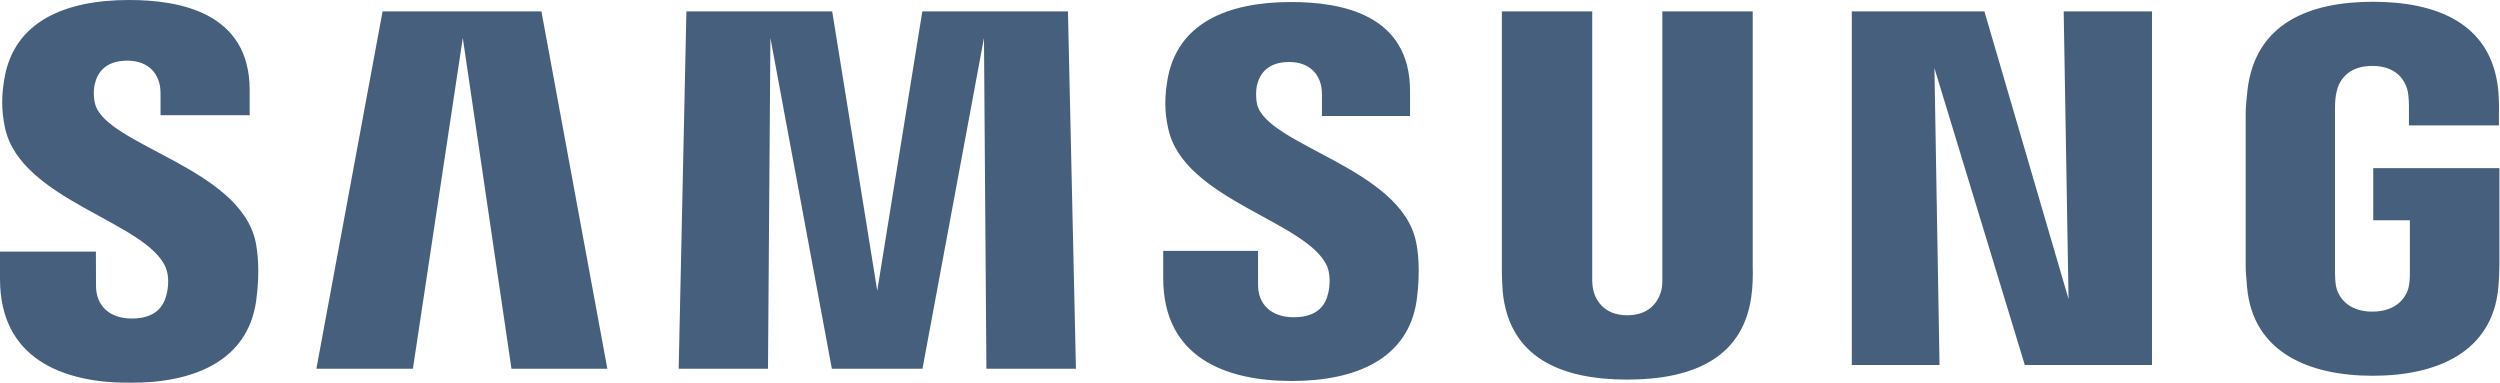 <svg width="653" height="100" viewBox="0 0 653 100" fill="none" xmlns="http://www.w3.org/2000/svg">
<g clip-path="url(#clip0_1_45)">
<mask id="mask0_1_45" style="mask-type:luminance" maskUnits="userSpaceOnUse" x="-51" y="-51" width="754" height="202">
<path d="M-50.003 -50.013H702.955V150.002H-50.003V-50.013Z" fill="white"/>
</mask>
<g mask="url(#mask0_1_45)">
<path d="M619.891 43.921V57.534H629.457V71.04C629.487 72.247 629.421 73.549 629.214 74.59C628.834 77.109 626.441 81.399 619.65 81.399C612.9 81.399 610.549 77.109 610.142 74.59C609.971 73.549 609.897 72.247 609.897 71.04V28.381C609.897 26.872 609.999 25.221 610.319 23.971C610.783 21.697 612.798 17.213 619.6 17.213C626.739 17.213 628.521 21.94 628.93 23.971C629.198 25.315 629.214 27.571 629.214 27.571V32.751H652.721V29.689C652.721 29.689 652.827 26.493 652.542 23.511C650.775 6.002 636.349 0.463 619.807 0.463C603.235 0.463 589.101 6.054 587.042 23.511C586.856 25.108 586.572 27.98 586.572 29.689V68.931C586.572 70.64 586.627 71.963 586.943 75.086C588.477 92.114 603.235 98.15 619.741 98.15C636.349 98.15 651.004 92.114 652.565 75.086C652.842 71.963 652.871 70.64 652.908 68.931V43.921H619.891ZM457.808 2.974H434.202V72.024C434.239 73.227 434.202 74.579 433.995 75.57C433.502 77.888 431.538 82.349 425.025 82.349C418.596 82.349 416.58 77.888 416.125 75.57C415.889 74.579 415.859 73.227 415.889 72.024V2.974H392.29V69.881C392.26 71.606 392.395 75.129 392.497 76.052C394.126 93.487 407.867 99.148 425.025 99.148C442.217 99.148 455.95 93.487 457.608 76.052C457.739 75.129 457.91 71.606 457.808 69.881V2.974ZM240.912 2.974L229.136 75.935L217.368 2.974H179.29L177.27 96.312H200.598L201.23 9.906L217.28 96.312H240.949L257.014 9.906L257.648 96.312H281.035L278.947 2.974H240.912ZM99.928 2.974L82.638 96.312H107.852L120.881 9.906L133.597 96.312H158.635L141.417 2.974H99.928ZM540.308 78.122L518.327 2.974H483.689V95.339H506.603L505.272 17.786L528.878 95.339H562.098V2.974H539.035L540.308 78.122ZM328.363 27.265C327.948 25.422 328.068 23.463 328.283 22.44C328.95 19.452 330.958 16.193 336.742 16.193C342.133 16.193 345.293 19.554 345.293 24.597V30.305H368.305V23.799C368.305 3.688 350.275 0.529 337.22 0.529C320.779 0.529 307.352 5.948 304.9 21.081C304.251 25.199 304.091 28.854 305.123 33.519C309.121 52.387 341.969 57.861 346.736 69.794C347.578 72.054 347.337 74.936 346.908 76.635C346.194 79.74 344.104 82.864 337.912 82.864C332.104 82.864 328.608 79.524 328.608 74.492L328.6 65.534H303.832V72.654C303.832 93.287 319.993 99.512 337.399 99.512C354.069 99.512 367.838 93.816 370.047 78.374C371.1 70.395 370.305 65.198 369.882 63.241C366.023 43.889 331.013 38.068 328.363 27.265ZM24.809 27.036C24.358 25.155 24.463 23.169 24.715 22.133C25.352 19.16 27.372 15.843 33.258 15.843C38.717 15.843 41.931 19.236 41.931 24.32V30.097H65.213V23.54C65.213 3.236 46.907 -2.28882e-05 33.71 -2.28882e-05C17.131 -2.28882e-05 3.584 5.504 1.105 20.745C0.427 24.929 0.31 28.61 1.291 33.326C5.332 52.409 38.505 57.927 43.331 70.002C44.235 72.247 43.962 75.129 43.514 76.894C42.748 80.031 40.642 83.199 34.398 83.199C28.567 83.199 25.079 79.802 25.079 74.7L25.047 65.719H3.8147e-05V72.856C3.8147e-05 93.725 16.39 100 33.931 100C50.796 100 64.645 94.253 66.904 78.633C68.027 70.581 67.184 65.341 66.806 63.354C62.866 43.764 27.467 37.962 24.809 27.036Z" fill="#455F7C"/>
</g>
</g>
<defs>
<clipPath id="clip0_1_45">
<rect width="652.908" height="100" fill="white"/>
</clipPath>
</defs>
</svg>
